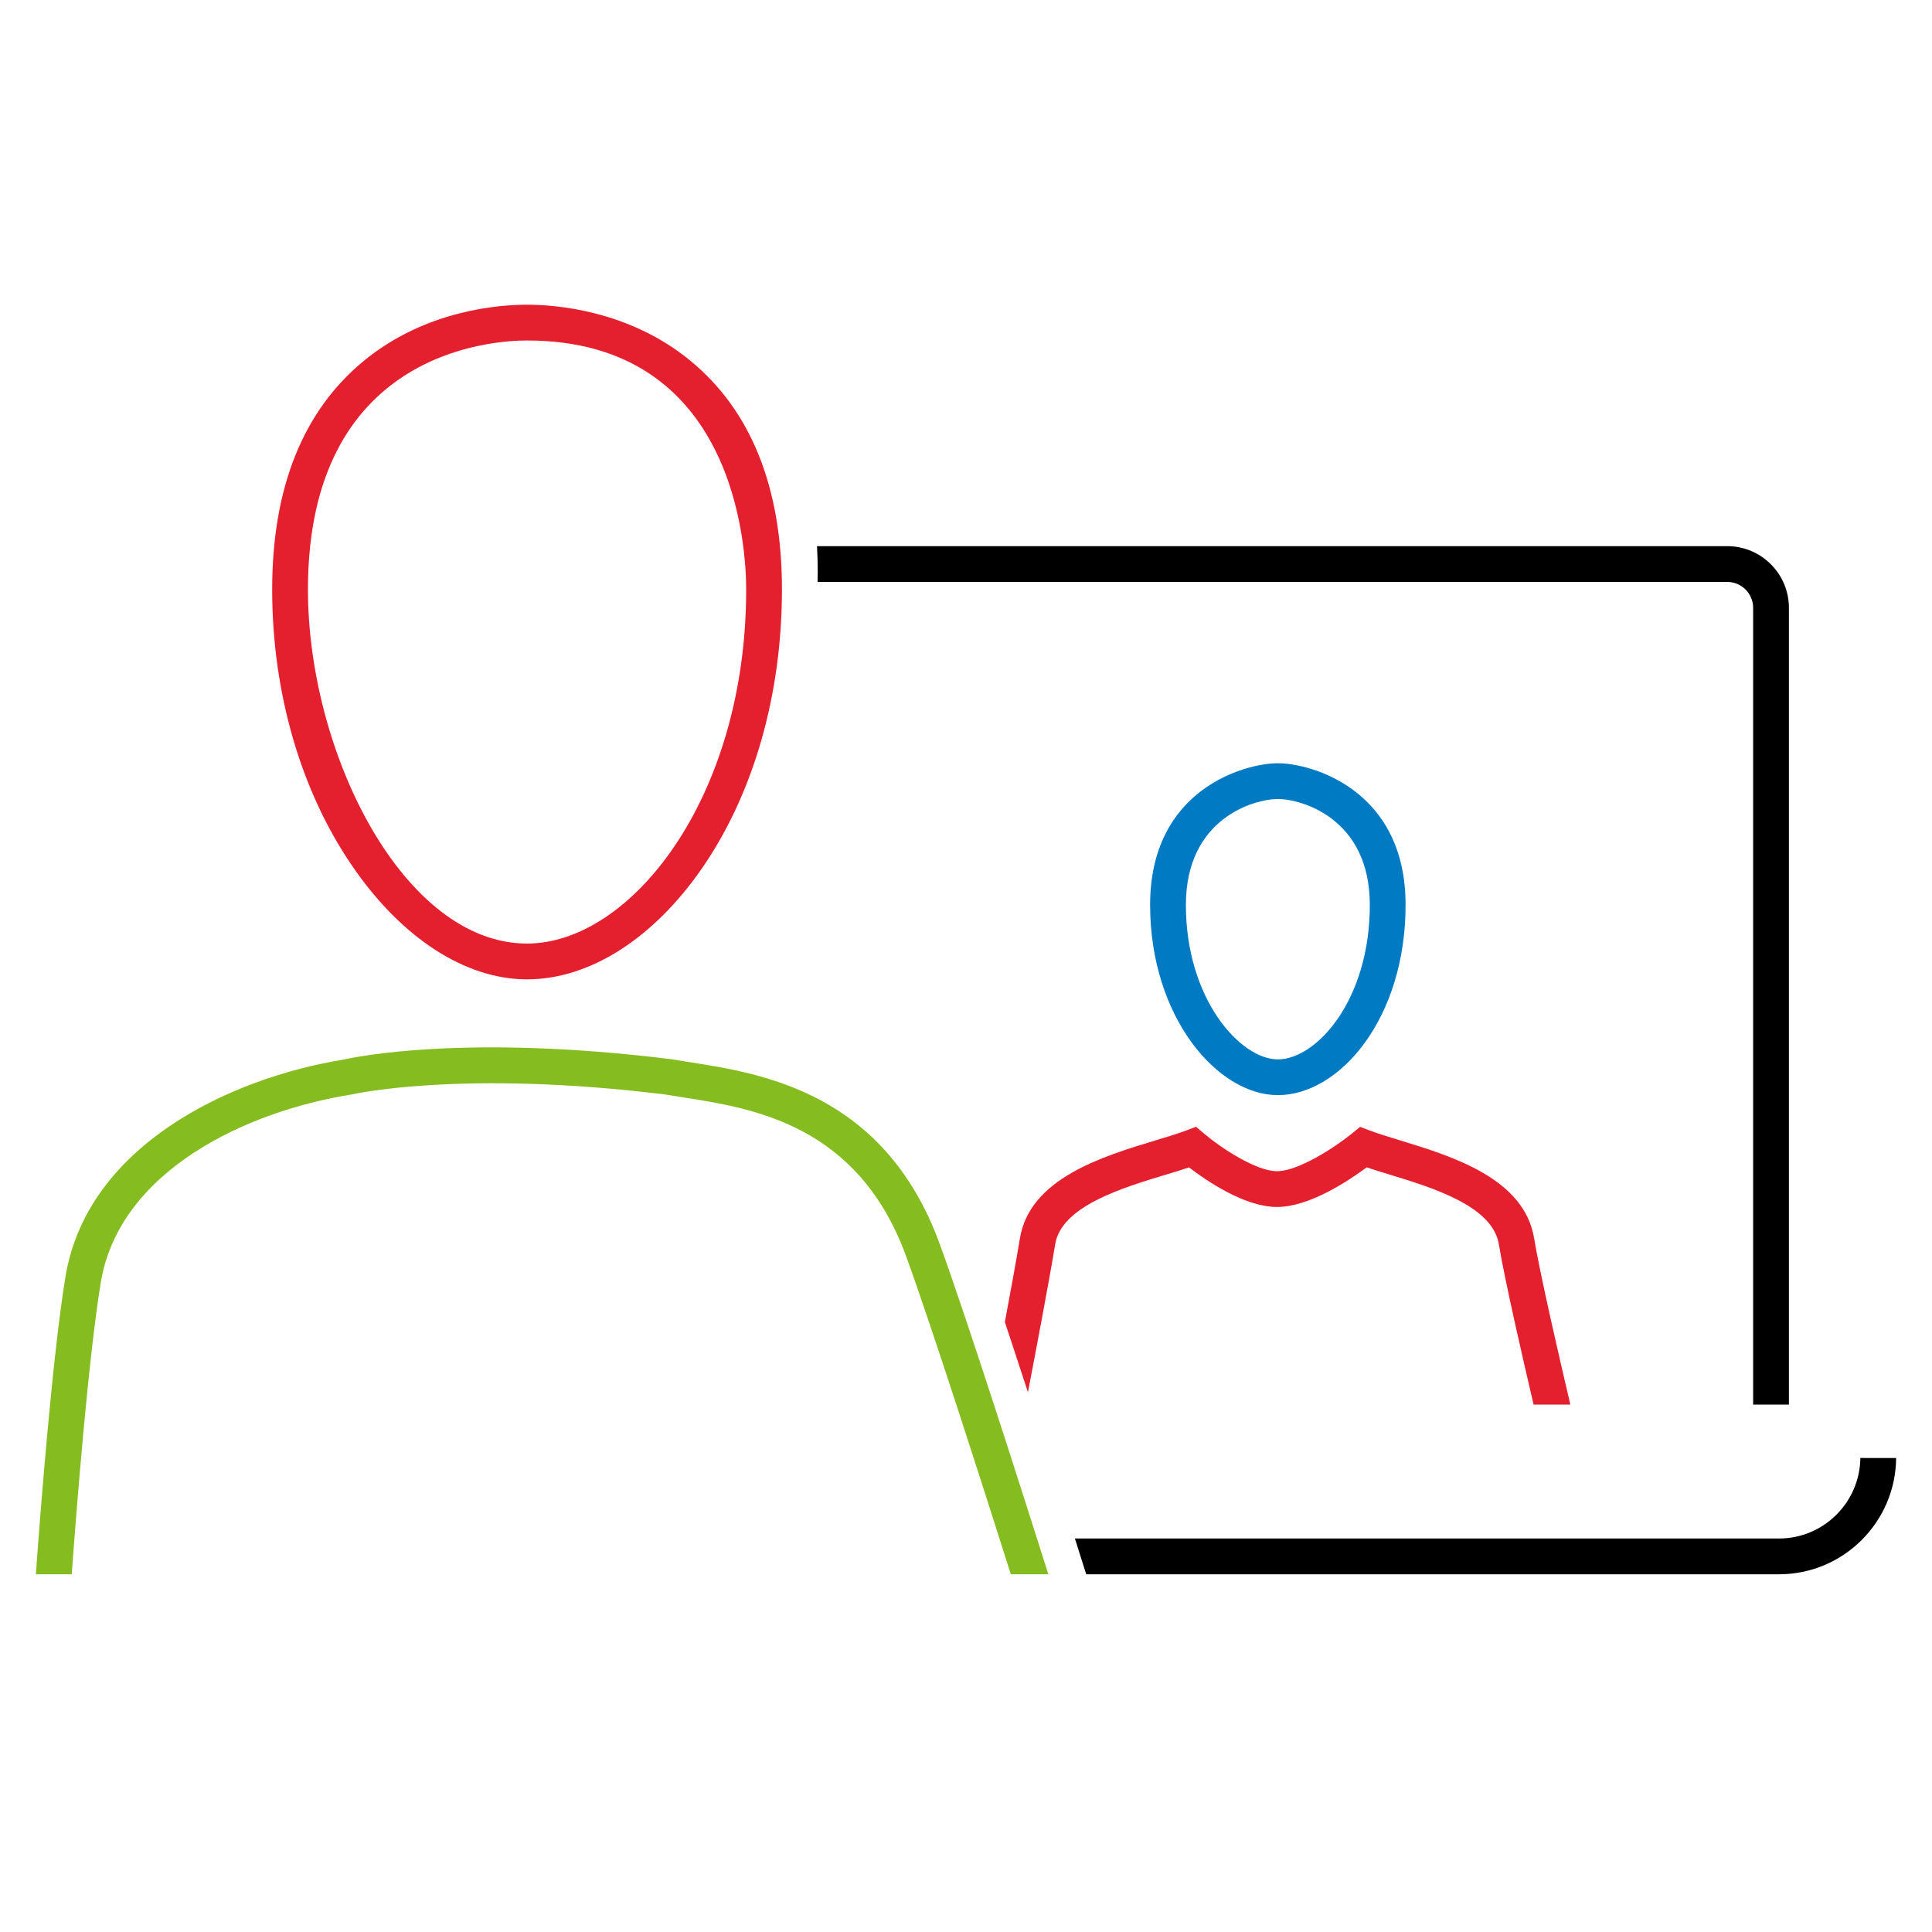 <?xml version="1.0" encoding="UTF-8"?>
<!-- Generator: Adobe Illustrator 27.0.0, SVG Export Plug-In . SVG Version: 6.00 Build 0)  -->
<svg xmlns="http://www.w3.org/2000/svg" xmlns:xlink="http://www.w3.org/1999/xlink" version="1.1" id="primary_illustration" x="0px" y="0px" width="216px" height="216px" viewBox="0 0 216 216" style="enable-background:new 0 0 216 216;" xml:space="preserve">
<style type="text/css">
	.st0{fill:none;}
	.st1{fill:#007AC3;}
	.st2{fill:#E5202E;}
	.st3{fill:#85BC20;}
</style>
<rect class="st0" width="216" height="216"></rect>
<g>
	<path class="st1" d="M142.864,122.438c-6.754,0-14.28-8.738-14.28-21.276c0-12.921,10.575-15.83,14.28-15.83   s14.283,2.908,14.283,15.83C157.147,113.889,149.762,122.438,142.864,122.438z M142.864,89.333c-2.667,0-10.28,2.173-10.28,11.83   c0,10.546,6.089,17.276,10.28,17.276c4.294,0,10.283-6.572,10.283-17.276C153.147,91.506,145.532,89.333,142.864,89.333z"></path>
	<path d="M193.106,61.06H91.341c0.052,0.924,0.083,1.87,0.083,2.844c0,0.389-0.015,0.77-0.021,1.156h101.704   c1.597,0,2.896,1.298,2.896,2.895v89.078h4V67.954C200.002,64.152,196.908,61.06,193.106,61.06z"></path>
	<path class="st2" d="M58.923,109.492c-6.929,0-14.069-4.644-19.59-12.742c-5.742-8.422-8.904-19.377-8.904-30.847   c0-11.396,3.464-20.009,10.296-25.599c6.88-5.629,15.019-6.237,18.198-6.237c3.193,0,11.362,0.608,18.232,6.238   c6.813,5.584,10.268,14.196,10.268,25.598c0,11.744-3.162,22.796-8.903,31.121C73.055,104.947,65.912,109.492,58.923,109.492z    M58.923,38.067c-4.09,0-24.494,1.342-24.494,27.836c0,18.307,10.7,39.588,24.494,39.588c11.588,0,24.5-16.258,24.5-39.588   C83.423,61.255,82.242,38.067,58.923,38.067z"></path>
	<path class="st2" d="M171.522,138.469c-1.096-6.729-9.151-9.19-15.034-10.987c-1.251-0.382-2.434-0.743-3.346-1.089l-1.08-0.408   l-0.894,0.729c-2.006,1.635-6.058,4.229-8.396,4.229c-2.321,0-6.236-2.58-8.159-4.207l-0.9-0.761l-1.102,0.417   c-0.925,0.351-2.138,0.718-3.422,1.105c-5.938,1.797-14.072,4.258-15.165,10.971c-0.362,2.222-1.03,5.871-1.68,9.339   c0.829,2.492,1.702,5.153,2.581,7.853c0.75-3.905,2.39-12.52,3.046-16.549c0.692-4.249,7.445-6.292,12.376-7.784   c0.913-0.276,1.791-0.542,2.59-0.809c1.888,1.452,6.197,4.425,9.835,4.425c3.644,0,8.097-2.995,10.022-4.431   c0.78,0.262,1.636,0.523,2.524,0.795c4.878,1.49,11.559,3.53,12.255,7.804c0.642,3.939,2.764,13.15,3.884,17.921h4.11   C174.542,152.673,172.18,142.502,171.522,138.469z"></path>
	<path d="M207.99,163.005c-0.056,4.973-4.113,9.002-9.098,9.002h-78.718c0.467,1.47,0.893,2.815,1.267,4h77.451   c7.191,0,13.042-5.824,13.098-13.002H207.99z"></path>
	<path class="st3" d="M105.049,139.044c-6.171-16.881-19.811-19.019-27.959-20.295c-0.688-0.107-1.337-0.209-2.036-0.328   c-22.96-2.848-35.333-0.251-36.525,0.021c-12.926,2.079-28.833,9.697-31.22,24.356c-1.432,8.792-2.742,25.513-3.3,33.209H8.02   c0.57-7.776,1.865-24.151,3.236-32.566c2.049-12.579,16.348-19.207,27.97-21.061l0.144-0.028c0.121-0.028,12.33-2.793,35.094,0.024   c0.623,0.108,1.294,0.213,2.006,0.325c7.749,1.214,19.459,3.049,24.822,17.716c2.925,8.001,8.855,26.553,11.719,35.589h4.196   C114.515,167.499,108.136,147.487,105.049,139.044z"></path>
</g>
</svg>
